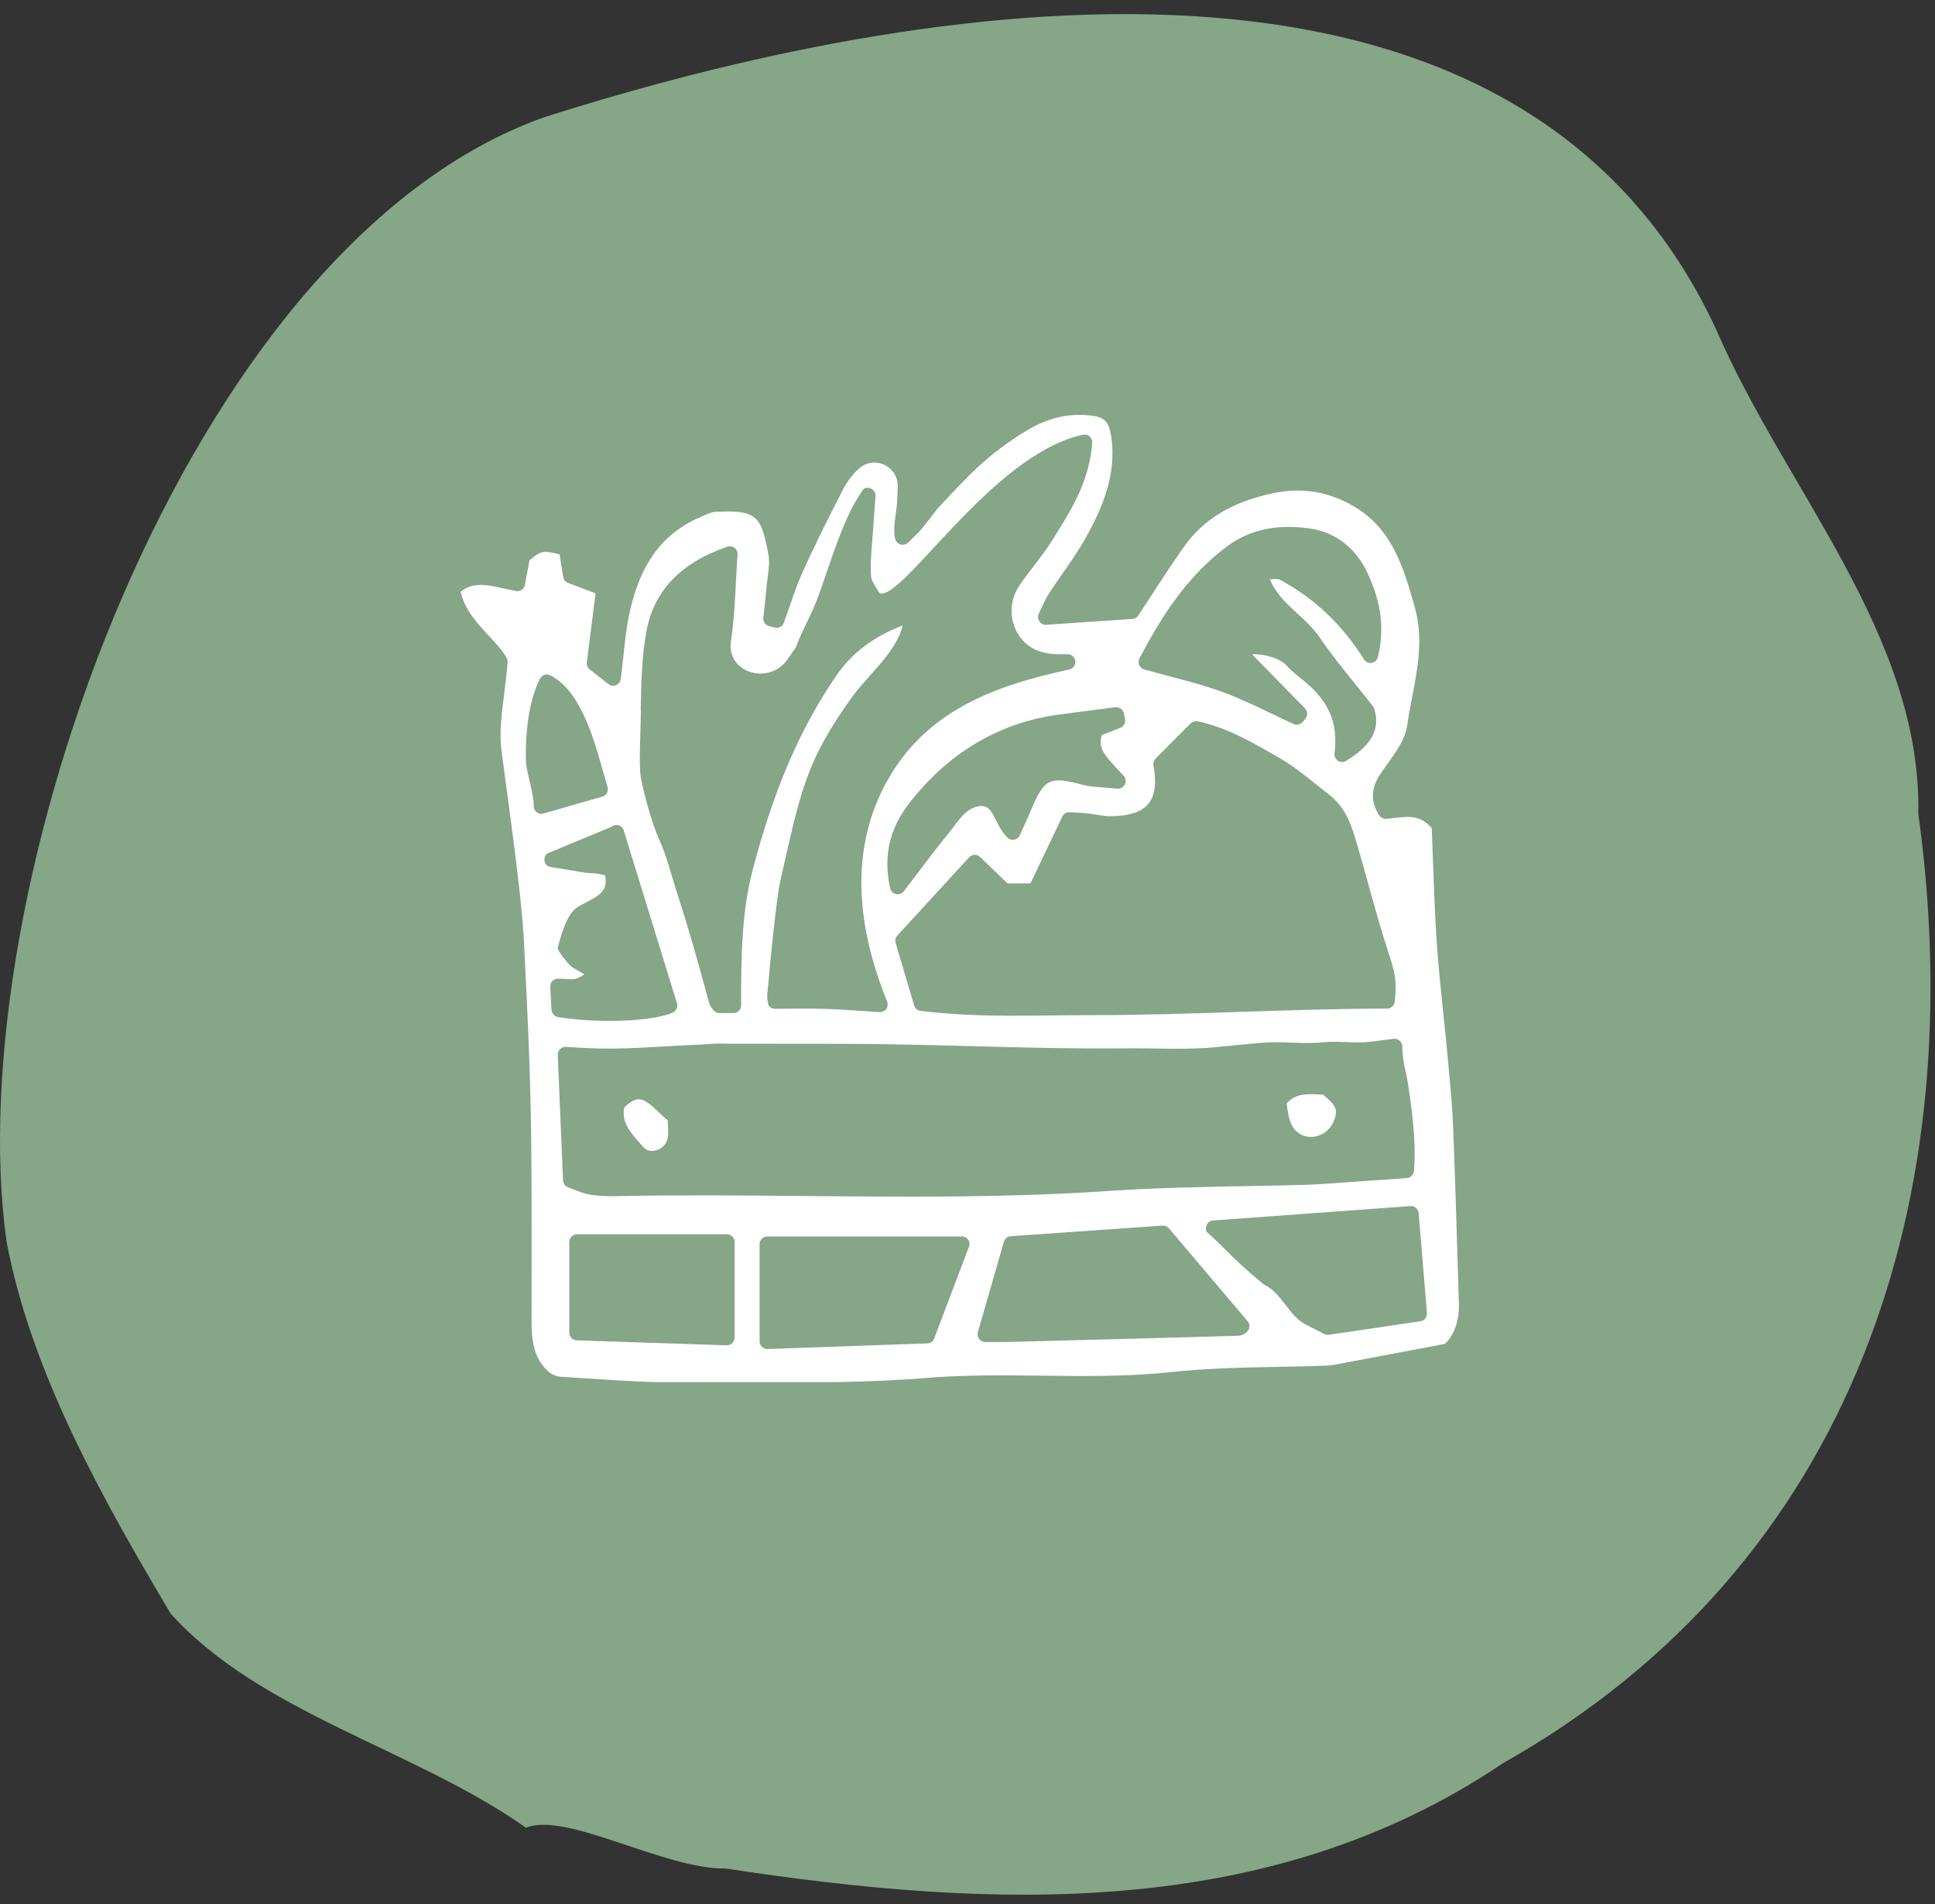 <svg width="126" height="124" viewBox="0 0 126 124" fill="none" xmlns="http://www.w3.org/2000/svg">
<rect x="0" y="0" width="126" height="124" fill="#333333" stroke="none"/>
<path d="M97.802 114.854C120.935 101.838 128.34 77.745 124.912 52.98C125.147 41.411 116.201 31.784 111.761 21.478C98.695 -6.777 59.745 -0.108 35.432 7.636C12.079 15.92 -2.739 58.122 0.424 80.832C2.029 89.448 6.843 97.883 11.115 105.077C16.948 111.557 27.049 113.923 34.252 119.02C36.864 117.937 43.237 121.734 47.268 121.675C64.458 124.296 82.533 125.131 97.806 114.859L97.802 114.854Z" fill="#85A687"/>
<g clip-path="url(#clip0_37_19746)">
<path d="M94.97 83.975C94.867 80.494 94.76 76.899 94.62 73.365C94.567 72.04 94.44 70.692 94.317 69.387L94.25 68.661C94.17 67.776 94.077 66.892 93.983 66.011C93.827 64.498 93.663 62.934 93.557 61.387C93.43 59.541 93.367 57.709 93.303 55.933C93.28 55.247 93.257 54.578 93.227 53.922C92.5 53.071 91.744 53.159 90.797 53.266C90.621 53.287 90.444 53.307 90.271 53.32C90.088 53.334 89.911 53.246 89.808 53.092C89.031 51.895 89.501 50.933 89.998 50.23C90.088 50.102 90.181 49.971 90.274 49.843C90.874 49.009 91.497 48.145 91.621 47.298C91.71 46.672 91.831 46.043 91.947 45.438C92.327 43.454 92.684 41.578 92.137 39.594C91.357 36.756 90.581 34.469 88.311 33.067C86.598 32.008 84.799 31.701 82.816 32.135C80.18 32.71 78.357 33.82 77.08 35.626C76.33 36.688 75.627 37.768 74.951 38.81C74.664 39.251 74.387 39.678 74.118 40.081C74.031 40.212 73.891 40.29 73.737 40.303L68.125 40.683C67.949 40.697 67.775 40.609 67.675 40.458C67.576 40.307 67.566 40.115 67.645 39.954C67.752 39.735 67.839 39.553 67.912 39.395C68.052 39.096 68.162 38.861 68.309 38.639C68.592 38.205 68.892 37.775 69.182 37.358C69.708 36.604 70.252 35.824 70.698 35.02C71.738 33.158 72.744 30.918 72.355 28.403C72.201 27.414 71.901 27.135 70.905 27.044C69.508 26.913 68.192 27.233 66.879 28.023C64.216 29.62 62.866 31.19 61.197 32.959C60.834 33.346 60.12 34.382 59.717 34.765C59.527 34.947 59.331 35.135 59.127 35.333C59.004 35.454 58.827 35.501 58.661 35.461C58.494 35.421 58.361 35.296 58.304 35.132C58.081 34.466 58.421 33.134 58.427 32.556C58.427 32.307 58.447 32.014 58.457 31.712C58.507 30.387 56.978 29.63 55.971 30.481C55.501 30.878 55.125 31.426 54.875 31.91C53.785 34.025 52.978 35.673 52.262 37.253C51.935 37.973 51.669 38.75 51.412 39.5C51.292 39.853 51.169 40.206 51.042 40.556C50.956 40.794 50.702 40.925 50.459 40.868L50.086 40.777C49.842 40.72 49.679 40.488 49.706 40.236C49.726 40.041 49.749 39.843 49.769 39.648C49.816 39.214 49.866 38.78 49.899 38.343C49.919 38.107 49.949 37.865 49.982 37.627C50.056 37.082 50.122 36.567 50.036 36.113C49.572 33.679 49.373 33.168 46.55 33.332C46.36 33.343 46.13 33.443 45.89 33.548C45.823 33.578 45.76 33.605 45.693 33.632C43.17 34.684 41.671 36.695 40.981 39.964C40.791 40.861 40.691 41.786 40.588 42.768C40.538 43.236 40.484 43.716 40.424 44.211C40.401 44.389 40.284 44.544 40.118 44.614C39.951 44.685 39.761 44.658 39.621 44.547L38.401 43.592C38.261 43.481 38.188 43.306 38.212 43.128L38.781 38.635L36.988 37.956C36.822 37.892 36.699 37.744 36.672 37.563L36.438 36.097C35.342 35.828 35.219 35.864 34.476 36.49L34.182 38.081C34.132 38.353 33.876 38.535 33.606 38.487C33.336 38.44 33.062 38.377 32.793 38.319C31.696 38.074 30.816 37.875 29.993 38.535C30.27 39.721 31.056 40.566 31.816 41.383C32.269 41.87 32.699 42.331 32.992 42.842C33.042 42.929 33.062 43.034 33.053 43.131C32.992 43.868 32.909 44.55 32.826 45.213C32.656 46.565 32.509 47.731 32.653 48.855C32.989 51.521 33.952 58.008 34.119 61.33C34.539 69.69 34.599 72.01 34.615 78.369C34.622 80.417 34.615 82.246 34.615 85.074C34.615 86.725 34.506 88.198 35.682 89.291C35.922 89.513 36.239 89.637 36.565 89.654C37.242 89.695 37.911 89.738 38.575 89.782C40.471 89.91 42.264 90.027 44.074 90.007C44.74 90.001 45.413 89.997 46.083 89.997C47.026 89.997 47.969 90.004 48.893 90.007C52.622 90.027 56.478 90.047 60.267 89.731C62.793 89.523 65.359 89.553 67.842 89.58C70.612 89.614 73.474 89.647 76.274 89.345C78.587 89.096 80.949 89.049 83.236 89.005C84.299 88.985 85.398 88.965 86.478 88.921C86.678 88.914 86.895 88.871 87.118 88.827L87.295 88.793C88.944 88.484 90.597 88.171 92.417 87.828L94.083 87.512C94.68 86.971 95.03 85.992 94.996 84.923L94.97 83.988V83.975ZM74.201 42.866C75.51 40.374 77.213 37.556 79.94 35.552C81.353 34.513 83.049 34.133 85.125 34.388C86.925 34.61 88.298 35.656 89.094 37.411C89.957 39.311 90.154 40.969 89.724 42.785C89.678 42.983 89.518 43.131 89.321 43.165C89.121 43.199 88.924 43.108 88.818 42.936C87.391 40.666 85.595 38.965 83.322 37.737C83.222 37.684 82.942 37.707 82.692 37.731C83.076 38.659 83.766 39.294 84.489 39.96C85.005 40.434 85.538 40.925 85.945 41.527C86.632 42.539 87.408 43.501 88.231 44.523C88.611 44.994 89.001 45.478 89.398 45.986C89.434 46.033 89.461 46.087 89.481 46.144C90.021 47.819 88.788 48.841 87.655 49.547C87.575 49.598 87.485 49.621 87.391 49.621C87.298 49.621 87.201 49.594 87.121 49.541C86.958 49.436 86.871 49.245 86.898 49.053C87.171 46.914 86.385 45.579 84.989 44.406C84.515 44.009 84.202 43.8 83.782 43.34C83.339 42.852 82.233 42.55 81.533 42.61L84.975 46.127C85.159 46.316 85.168 46.618 84.995 46.817L84.815 47.022C84.669 47.187 84.432 47.24 84.235 47.146C83.759 46.928 83.286 46.703 82.812 46.474C81.766 45.973 80.686 45.455 79.596 45.055C78.507 44.655 77.373 44.359 76.177 44.043C75.63 43.898 75.077 43.753 74.507 43.592C74.361 43.552 74.241 43.444 74.181 43.306C74.121 43.165 74.127 43.007 74.197 42.872L74.201 42.866ZM74.781 52.338C75.207 51.817 75.317 50.98 75.111 49.843C75.081 49.678 75.134 49.51 75.251 49.393L77.53 47.109C77.647 46.992 77.813 46.941 77.977 46.971C79.8 47.328 81.563 48.343 83.266 49.329L83.309 49.352C84.169 49.847 84.949 50.475 85.705 51.081C85.988 51.309 86.272 51.535 86.558 51.757C87.675 52.614 88.031 53.838 88.378 55.022L88.418 55.156C88.661 55.987 88.894 56.824 89.124 57.661C89.498 59.01 89.884 60.405 90.321 61.754L90.377 61.925C90.821 63.297 90.987 63.812 90.817 65.234C90.787 65.487 90.574 65.678 90.321 65.678C87.161 65.681 83.942 65.789 80.826 65.89C77.593 65.998 74.311 66.105 70.998 66.105C67.129 66.105 63.88 66.293 59.944 65.826C59.75 65.803 59.587 65.668 59.527 65.48L58.324 61.414C58.264 61.229 58.314 61.024 58.457 60.893L63.13 55.802C63.323 55.617 63.626 55.617 63.82 55.802L65.603 57.524H67.102L69.172 53.176C69.262 52.991 69.452 52.876 69.655 52.89L69.918 52.903C70.168 52.917 70.458 52.934 70.751 52.96C70.958 52.981 71.168 53.014 71.375 53.048C71.701 53.102 72.008 53.152 72.305 53.149C73.511 53.149 74.344 52.873 74.784 52.338H74.781ZM72.628 46.057C72.891 46.023 73.134 46.198 73.184 46.46L73.254 46.834C73.301 47.072 73.168 47.311 72.944 47.399L71.751 47.863C71.478 48.663 71.895 49.157 72.794 50.116C72.914 50.243 73.038 50.374 73.164 50.512C73.304 50.667 73.338 50.892 73.244 51.081C73.151 51.269 72.951 51.38 72.744 51.356C72.404 51.319 72.111 51.299 71.848 51.279C71.325 51.242 70.915 51.212 70.498 51.101C68.332 50.523 67.985 50.701 67.106 52.819C66.969 53.149 66.822 53.475 66.656 53.838C66.576 54.013 66.496 54.194 66.406 54.39C66.339 54.541 66.202 54.648 66.042 54.679C65.882 54.709 65.716 54.659 65.599 54.544C65.249 54.198 65.039 53.778 64.856 53.411C64.556 52.809 64.389 52.513 63.916 52.48C63.07 52.533 62.62 53.135 62.1 53.831C61.967 54.01 61.837 54.184 61.697 54.353C61.08 55.099 60.5 55.866 59.83 56.75C59.524 57.157 59.2 57.584 58.851 58.038C58.754 58.163 58.607 58.233 58.454 58.233C58.417 58.233 58.381 58.23 58.344 58.22C58.154 58.176 58.007 58.028 57.964 57.836C57.344 55.042 58.424 53.26 59.431 52.016C62.007 48.848 65.259 46.995 69.102 46.511C69.905 46.41 70.708 46.302 71.511 46.198L72.618 46.053L72.628 46.057ZM41.721 46.255C41.751 44.523 41.781 42.731 42.114 41.003C42.611 38.437 44.377 36.618 47.366 35.599C47.526 35.545 47.7 35.575 47.833 35.676C47.966 35.781 48.039 35.942 48.026 36.11C47.983 36.742 47.953 37.347 47.919 37.936C47.853 39.227 47.789 40.448 47.613 41.655C47.606 41.712 47.596 41.769 47.59 41.823C47.356 43.797 49.989 44.608 51.215 43.027C51.222 43.017 51.802 42.186 51.809 42.173C52.422 40.619 52.819 40.139 53.375 38.585C53.645 37.832 54.032 36.648 54.305 35.895C54.968 34.086 55.448 32.949 56.201 31.883C56.318 31.718 56.571 31.738 56.748 31.833C56.924 31.927 57.028 32.115 57.011 32.317L56.954 33.067C56.918 33.531 56.888 33.934 56.864 34.338C56.844 34.647 56.821 34.957 56.794 35.266C56.728 36.06 56.664 36.809 56.724 37.549C56.744 37.795 56.938 38.094 57.181 38.474C57.211 38.521 57.244 38.572 57.278 38.622C58.751 39.184 64.536 29.64 70.462 28.319C70.625 28.282 70.795 28.292 70.928 28.396C71.061 28.5 71.135 28.665 71.121 28.833C70.935 31.298 69.825 33.084 68.749 34.812L68.529 35.165C68.165 35.754 67.742 36.302 67.335 36.833C66.982 37.29 66.642 37.734 66.342 38.195C65.306 39.785 66.052 42.001 67.882 42.469C68.352 42.59 68.892 42.63 69.498 42.6C69.758 42.587 69.985 42.778 70.018 43.037C70.052 43.299 69.882 43.541 69.628 43.595C64.983 44.601 60.324 46.181 57.731 50.919C55.531 54.941 55.541 59.713 57.764 65.214C57.828 65.376 57.807 65.557 57.708 65.698C57.608 65.84 57.444 65.917 57.271 65.907C56.871 65.883 56.481 65.856 56.101 65.829C55.265 65.772 54.475 65.719 53.685 65.695C52.872 65.671 52.735 65.675 51.809 65.681C51.382 65.681 50.932 65.688 50.456 65.688C50.312 65.688 50.179 65.628 50.082 65.52C49.989 65.412 49.942 64.935 49.959 64.79C50.016 64.296 50.052 63.819 50.092 63.351C50.176 62.356 50.586 58.341 50.799 57.413C52.142 51.511 52.439 49.621 55.498 45.371C56.528 43.942 58.327 42.529 58.784 40.727C56.888 41.453 55.475 42.516 54.481 43.962C52.102 47.415 50.352 51.477 48.986 56.75C48.303 59.383 48.253 62.325 48.259 65.463C48.259 65.597 48.206 65.725 48.113 65.819C48.02 65.913 47.893 65.967 47.76 65.967H46.83C46.673 65.967 46.533 65.88 46.437 65.752C46.42 65.732 46.4 65.712 46.383 65.692C46.286 65.584 46.2 65.396 46.13 65.137C45.26 61.976 44.967 60.9 44.21 58.529L44.01 57.904C43.584 56.559 43.457 55.859 42.891 54.591C42.497 53.71 41.977 51.931 41.734 50.664C41.617 50.055 41.674 48.488 41.697 47.812C41.714 47.291 41.724 46.766 41.731 46.238L41.721 46.255ZM35.385 52.977C35.339 52.991 35.295 52.997 35.249 52.997C35.139 52.997 35.026 52.96 34.939 52.886C34.812 52.786 34.742 52.627 34.752 52.466C34.785 51.817 34.276 50.237 34.249 49.618C34.186 48.128 34.362 45.758 35.162 44.194C35.289 43.948 35.585 43.851 35.829 43.975C38.025 45.075 38.858 48.861 39.435 50.815L39.561 51.245C39.601 51.373 39.584 51.514 39.521 51.632C39.458 51.75 39.348 51.837 39.218 51.874L35.385 52.977ZM35.912 65.769L35.829 64.269C35.819 64.128 35.865 63.993 35.962 63.889C36.055 63.788 36.189 63.728 36.328 63.728C36.495 63.728 36.655 63.738 36.815 63.748C37.102 63.765 37.348 63.782 37.535 63.724C37.695 63.674 37.862 63.573 38.051 63.442L37.298 63.011C37.098 62.897 36.258 61.915 36.322 61.693C36.559 60.829 36.912 59.474 37.638 59.047C38.678 58.435 39.645 58.257 39.405 56.999C39.225 56.955 39.055 56.912 38.891 56.888C38.725 56.864 38.545 56.858 38.248 56.844C38.072 56.838 36.192 56.491 35.919 56.474C35.712 56.461 35.535 56.323 35.472 56.128C35.409 55.933 35.472 55.715 35.632 55.58L39.825 53.838C39.951 53.734 40.124 53.697 40.281 53.744C40.441 53.791 40.564 53.915 40.614 54.074L44.08 65.322C44.157 65.567 44.04 65.833 43.807 65.937C43.014 66.29 41.424 66.478 39.701 66.478C38.575 66.478 37.392 66.398 36.339 66.23C36.109 66.193 35.935 66.001 35.919 65.769H35.912ZM47.836 87.099C47.836 87.236 47.779 87.368 47.683 87.462C47.59 87.552 47.466 87.603 47.336 87.603C47.33 87.603 47.326 87.603 47.32 87.603L37.555 87.28C37.285 87.27 37.072 87.048 37.072 86.776V80.881C37.072 80.602 37.295 80.376 37.572 80.376H47.336C47.613 80.376 47.836 80.602 47.836 80.881V87.099ZM40.338 77.888C39.731 77.901 39.081 77.898 38.435 77.794C38.062 77.737 37.722 77.599 37.395 77.468C37.265 77.414 37.132 77.364 36.998 77.316C36.805 77.249 36.672 77.071 36.662 76.862L36.319 68.698C36.312 68.557 36.365 68.419 36.465 68.318C36.565 68.217 36.702 68.163 36.842 68.17C37.222 68.19 37.598 68.21 37.975 68.234C40.598 68.382 42.454 68.15 45.573 68.022C46.066 68.002 46.54 67.938 47.01 67.955C47.17 67.958 47.33 67.965 47.49 67.965C49.989 67.965 52.482 67.968 54.978 67.972C61.014 67.982 67.255 68.328 73.394 68.267C75.337 68.247 77.323 68.378 79.246 68.183C80.096 68.096 80.976 68.005 81.843 67.931L82.196 67.901C83.496 67.79 84.842 68.012 86.158 67.871C87.181 67.76 88.198 67.968 89.274 67.83C89.754 67.77 90.248 67.706 90.751 67.645C90.891 67.629 91.031 67.672 91.137 67.763C91.244 67.854 91.307 67.988 91.311 68.129C91.344 69.333 91.531 69.559 91.71 70.749C91.964 72.444 92.227 74.535 92.07 76.257C92.047 76.503 91.85 76.698 91.607 76.715L86.092 77.098C85.775 77.118 85.469 77.141 85.162 77.148C83.802 77.189 82.442 77.212 81.083 77.239C78.187 77.293 75.194 77.35 72.268 77.548C67.912 77.848 63.51 77.922 59.154 77.922C56.871 77.922 54.601 77.901 52.359 77.881C48.419 77.844 44.344 77.807 40.341 77.885L40.338 77.888ZM60.394 87.478L49.979 87.845C49.979 87.845 49.966 87.845 49.962 87.845C49.832 87.845 49.709 87.794 49.616 87.704C49.519 87.61 49.462 87.478 49.462 87.341V81.019C49.462 80.74 49.686 80.514 49.962 80.514H62.633C62.813 80.514 62.98 80.612 63.066 80.77C63.153 80.928 63.153 81.123 63.06 81.278L60.803 87.233C60.717 87.381 60.56 87.472 60.39 87.478H60.394ZM81.333 86.513C81.249 86.752 80.926 86.971 80.636 86.981C75.92 87.122 70.535 87.253 65.819 87.381C65.639 87.384 65.459 87.388 65.269 87.388C65.119 87.388 64.963 87.388 64.793 87.388C64.599 87.388 64.386 87.388 64.153 87.388C63.989 87.388 63.84 87.307 63.746 87.176C63.653 87.045 63.63 86.873 63.683 86.719L65.376 80.837C65.443 80.649 65.612 80.514 65.809 80.501L75.697 79.808C75.84 79.798 75.98 79.849 76.084 79.949L81.209 85.996C81.349 86.133 81.396 86.338 81.333 86.52V86.513ZM92.49 86.039L86.535 86.917C86.512 86.92 86.488 86.924 86.462 86.924C86.382 86.924 86.305 86.903 86.235 86.87L84.982 86.228C83.982 85.716 83.462 84.254 82.419 83.706L82.302 83.645C80.343 82.054 79.57 81.079 78.617 80.255C78.483 80.141 78.507 79.919 78.583 79.758C78.66 79.596 78.813 79.489 78.99 79.475L91.834 78.537C92.107 78.513 92.35 78.715 92.377 78.991L92.917 85.491C92.94 85.757 92.754 85.999 92.49 86.036V86.039Z" fill="white"/>
<path d="M84.445 73.691C85.195 74.343 86.362 74.02 86.792 73.123C87.222 72.225 86.955 71.986 86.155 71.28C86.072 71.28 85.992 71.273 85.909 71.27C85.059 71.233 84.372 71.199 83.786 71.848C83.886 72.796 84.036 73.338 84.445 73.694V73.691Z" fill="white"/>
<path d="M43.477 72.955C43.281 72.79 43.094 72.612 42.911 72.44C42.441 71.993 41.991 71.573 41.571 71.583C41.304 71.593 40.998 71.771 40.654 72.117C40.444 73.086 41.074 73.785 41.741 74.525L41.904 74.707C42.174 75.009 42.547 74.956 42.697 74.915C43.081 74.818 43.387 74.515 43.471 74.145C43.527 73.906 43.511 73.614 43.494 73.281C43.487 73.173 43.484 73.062 43.48 72.951L43.477 72.955Z" fill="white"/>
</g>
<defs>
<clipPath id="clip0_37_19746">
<rect width="65" height="63" fill="white" transform="translate(30 27)"/>
</clipPath>
</defs>
</svg>
